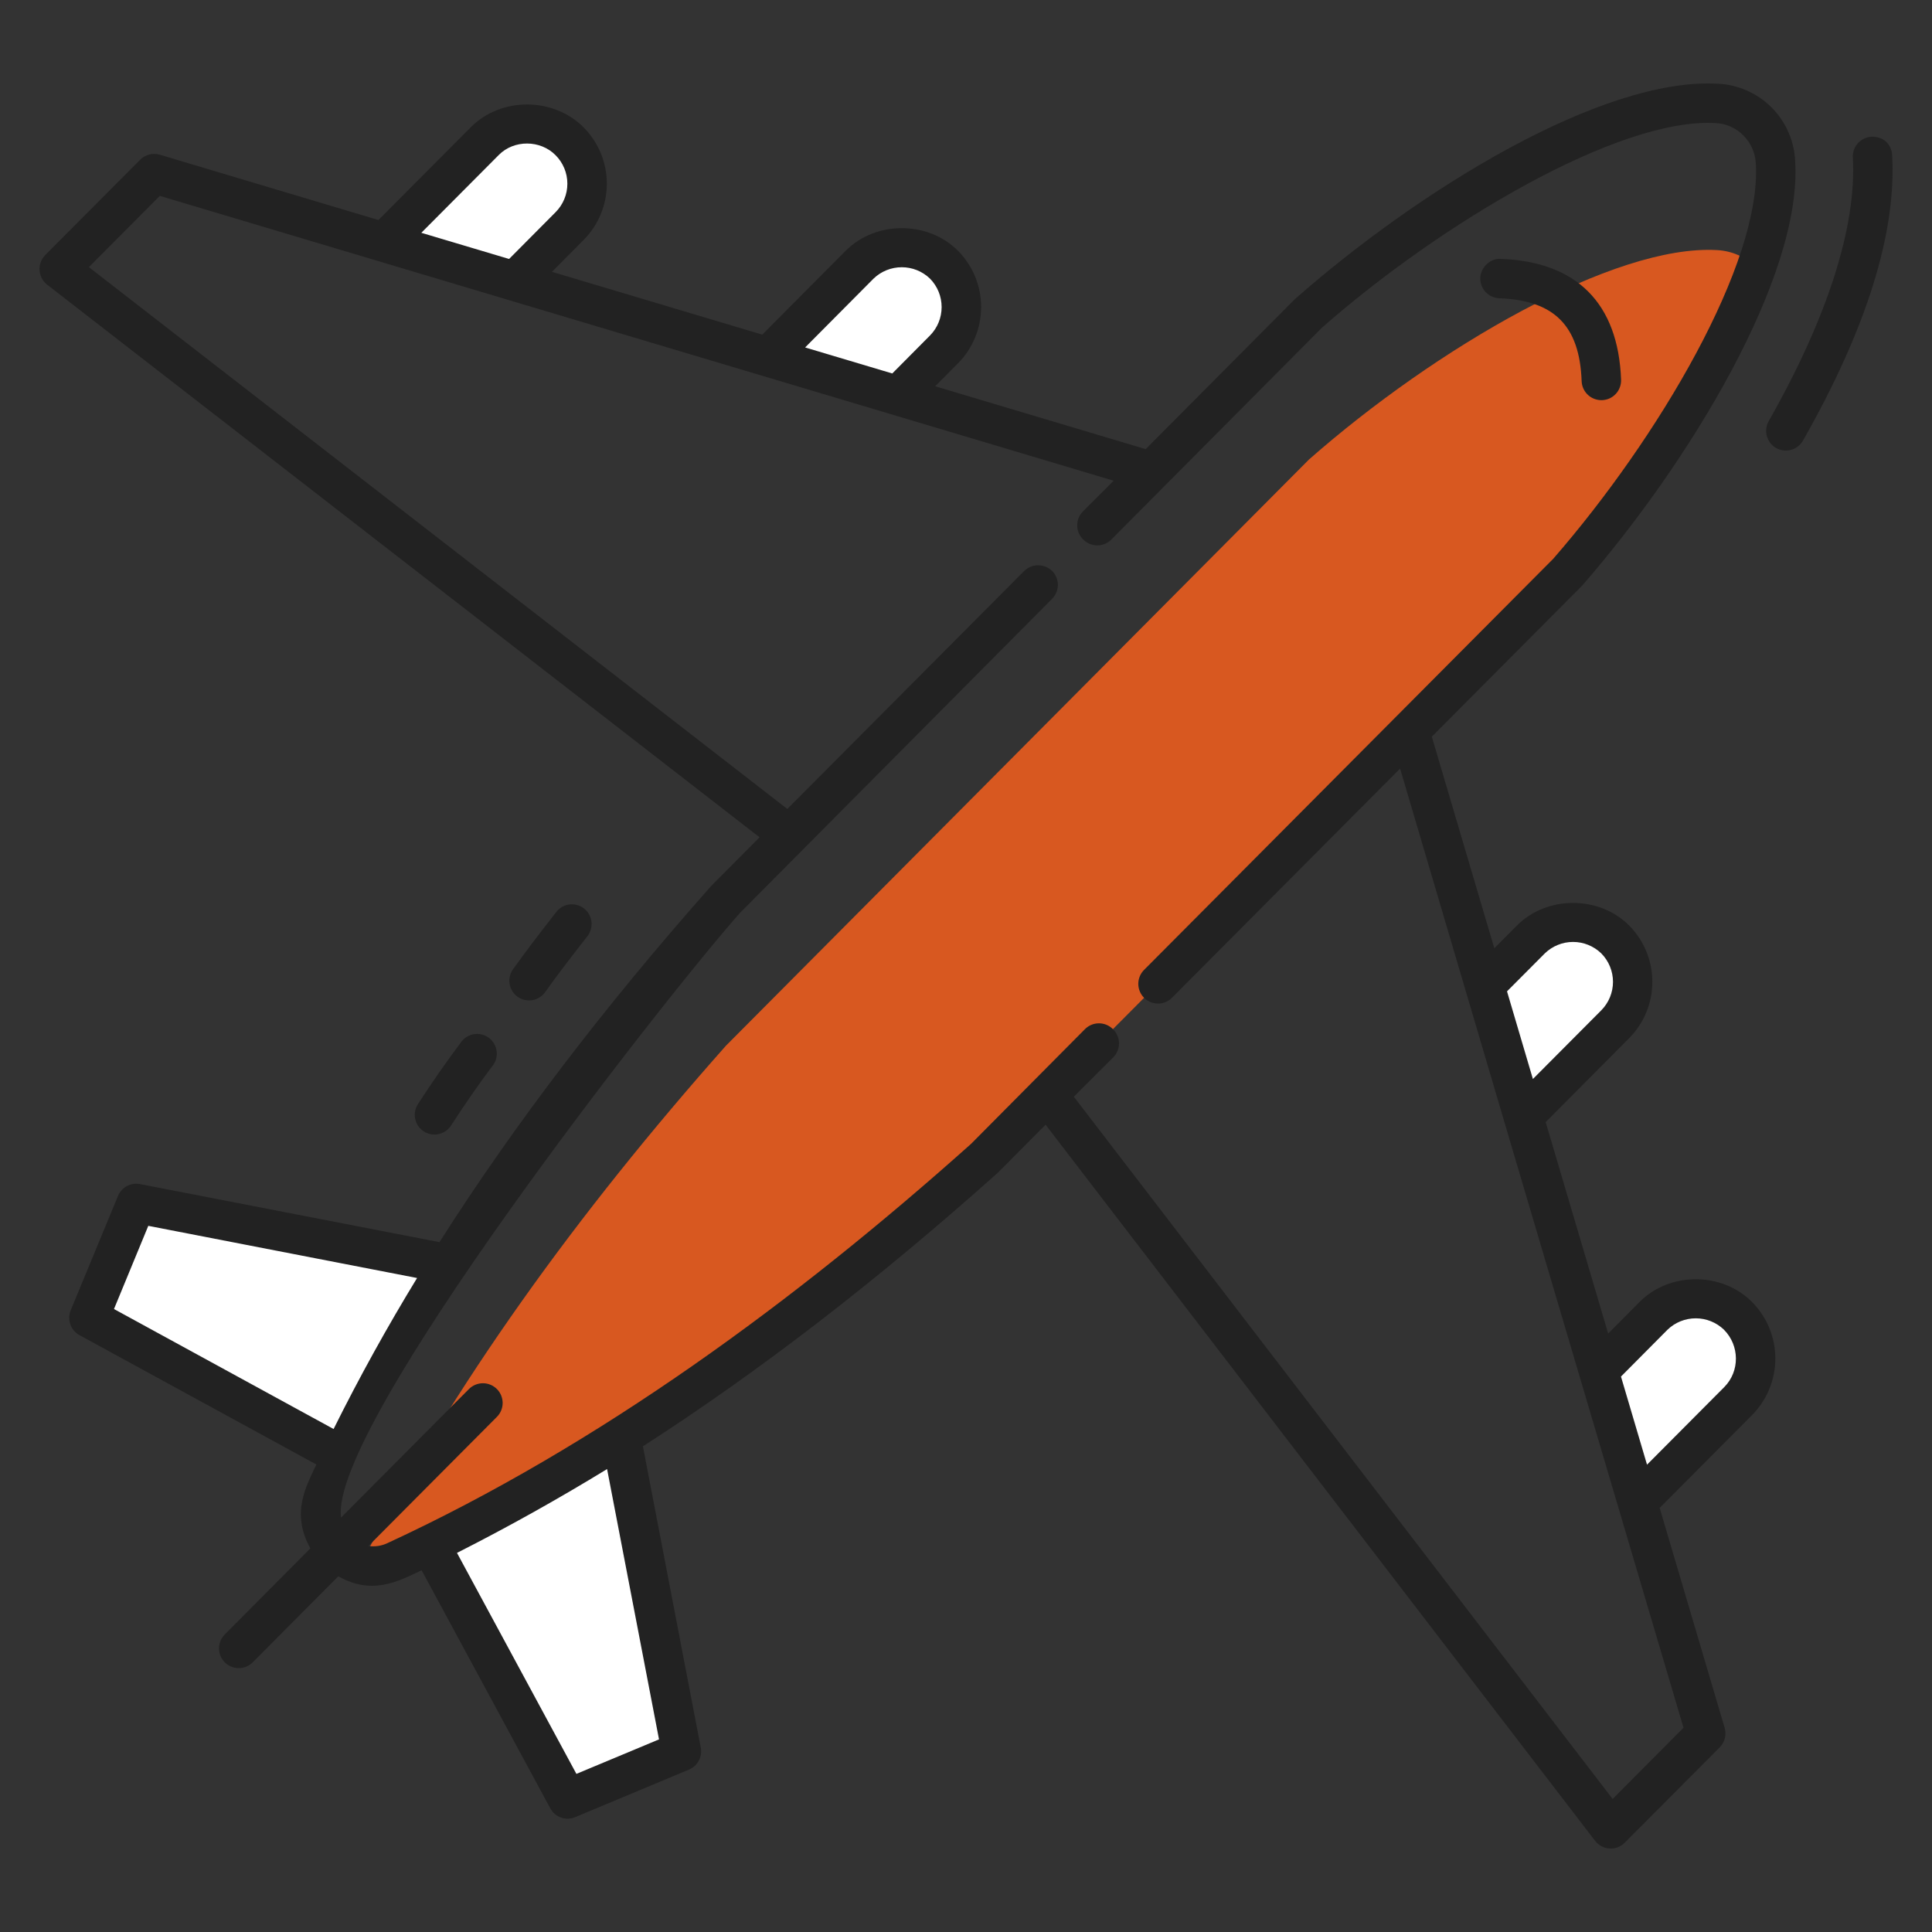 <svg xmlns="http://www.w3.org/2000/svg" width="75" height="75" viewBox="0 0 75 75" fill="none"><rect x="0" y="0" width="75" height="75" fill="#333333" stroke="none"/><path d="M13.301 56.536L3.455 51.159L5.291 46.717L17.427 49.072C15.883 51.533 14.486 54.008 13.303 56.536H13.301ZM26.449 67.988L22.032 69.834L16.682 59.934C19.197 58.745 21.66 57.34 24.109 55.788L26.449 67.988ZM22.113 8.777L19.985 10.916L14.914 9.406L18.826 5.472C19.042 5.255 19.299 5.084 19.581 4.967C19.864 4.851 20.167 4.791 20.473 4.792C20.778 4.794 21.081 4.856 21.362 4.975C21.644 5.094 21.899 5.267 22.113 5.486C22.547 5.923 22.791 6.515 22.791 7.131C22.791 7.748 22.547 8.339 22.113 8.777ZM36.646 13.566L34.849 15.372L29.806 13.86L33.372 10.275C33.586 10.059 33.841 9.887 34.122 9.77C34.403 9.653 34.705 9.593 35.009 9.593C35.313 9.593 35.615 9.653 35.896 9.77C36.177 9.887 36.432 10.059 36.646 10.275C37.081 10.712 37.325 11.304 37.325 11.92C37.325 12.537 37.081 13.129 36.646 13.566ZM67.479 54.383L63.566 58.316L62.063 53.219L64.191 51.078C64.405 50.862 64.66 50.69 64.941 50.573C65.222 50.456 65.524 50.395 65.829 50.395C66.133 50.395 66.435 50.456 66.716 50.573C66.997 50.69 67.252 50.862 67.466 51.078C68.369 51.989 68.385 53.472 67.479 54.383ZM62.702 39.761L59.135 43.345L57.631 38.276L59.428 36.47C59.642 36.254 59.897 36.082 60.178 35.965C60.459 35.848 60.76 35.788 61.065 35.788C61.369 35.788 61.67 35.848 61.951 35.965C62.232 36.082 62.487 36.254 62.702 36.47C63.136 36.907 63.38 37.499 63.38 38.115C63.38 38.732 63.136 39.323 62.702 39.761Z" fill="white"></path><path d="M68.174 10.367C66.842 14.147 63.918 18.693 60.842 22.229L38.204 44.974C30.842 51.556 23.265 56.943 15.352 60.602C14.893 60.816 14.418 60.846 14.005 60.724C17.572 53.79 22.408 47.102 28.179 40.596L50.816 17.836C55.745 13.505 62.663 9.479 66.658 9.709C67.24 9.739 67.775 9.984 68.174 10.367Z" fill="#D85820"></path><path d="M29.486 32.504L27.606 34.396C23.424 39.115 19.941 43.693 17.06 48.22L5.434 45.966C5.26 45.932 5.081 45.96 4.926 46.043C4.77 46.127 4.648 46.262 4.581 46.425L2.744 50.867C2.672 51.041 2.668 51.237 2.731 51.415C2.794 51.593 2.921 51.741 3.087 51.831L12.282 56.852C11.888 57.692 11.282 58.736 12.049 60.107L8.724 63.452C8.581 63.596 8.501 63.791 8.502 63.994C8.503 64.197 8.584 64.391 8.728 64.534C8.872 64.677 9.067 64.757 9.271 64.757C9.474 64.756 9.668 64.675 9.811 64.531L13.133 61.191C14.446 61.932 15.433 61.402 16.367 60.957L21.361 70.198C21.451 70.366 21.6 70.494 21.779 70.557C21.957 70.621 22.154 70.615 22.329 70.541L26.747 68.695C26.91 68.627 27.044 68.506 27.127 68.351C27.21 68.196 27.237 68.017 27.204 67.844L24.958 56.146C29.463 53.245 34.027 49.736 38.746 45.516L40.589 43.661L61.921 71.46C61.987 71.546 62.071 71.618 62.167 71.669C62.263 71.721 62.369 71.751 62.478 71.759C62.587 71.766 62.696 71.75 62.798 71.712C62.901 71.673 62.993 71.613 63.07 71.536L66.759 67.832C66.856 67.735 66.925 67.613 66.959 67.48C66.993 67.346 66.99 67.206 66.951 67.075L64.428 58.537L68.025 54.923C68.6 54.337 68.921 53.549 68.918 52.728C68.916 51.907 68.589 51.121 68.01 50.539C66.843 49.367 64.815 49.368 63.651 50.539L62.429 51.768L60.003 43.56L63.245 40.3C63.821 39.718 64.144 38.933 64.144 38.114C64.144 37.296 63.821 36.511 63.245 35.93C62.082 34.759 60.049 34.759 58.887 35.93L58.009 36.811L55.583 28.598L61.42 22.733C65.594 17.937 69.963 10.733 69.689 6.257C69.654 5.475 69.329 4.733 68.778 4.177C68.226 3.621 67.486 3.291 66.704 3.251C62.187 2.989 55.073 7.384 50.276 11.604L44.475 17.435L36.303 14.995L37.189 14.105C37.765 13.523 38.087 12.738 38.087 11.92C38.087 11.101 37.765 10.316 37.189 9.735C36.023 8.564 33.995 8.564 32.829 9.735L29.591 12.99L21.427 10.552L22.656 9.315C23.233 8.734 23.557 7.949 23.557 7.13C23.557 6.312 23.233 5.526 22.656 4.945C21.481 3.762 19.446 3.761 18.283 4.933L14.691 8.541L6.205 6.006C6.072 5.967 5.932 5.964 5.797 5.998C5.663 6.032 5.541 6.101 5.443 6.199L1.754 9.903C1.678 9.98 1.62 10.073 1.582 10.174C1.544 10.275 1.528 10.384 1.535 10.492C1.542 10.6 1.571 10.705 1.621 10.801C1.671 10.897 1.741 10.981 1.826 11.048L29.486 32.504ZM64.734 51.618C65.028 51.335 65.42 51.177 65.829 51.177C66.237 51.177 66.629 51.335 66.923 51.618C67.537 52.235 67.543 53.233 66.938 53.844L63.937 56.859L62.926 53.438L64.734 51.618ZM19.367 6.012C19.955 5.421 20.974 5.424 21.569 6.026C21.861 6.32 22.025 6.717 22.025 7.131C22.025 7.545 21.861 7.942 21.569 8.236L19.763 10.053L16.356 9.037L19.367 6.012ZM4.425 50.816L5.757 47.587L16.191 49.612C15.027 51.518 13.945 53.474 12.95 55.474L4.425 50.816ZM23.567 57.029L25.583 67.523L22.376 68.862L17.74 60.283C19.725 59.277 21.669 58.191 23.567 57.029ZM59.971 37.009C60.265 36.725 60.657 36.566 61.065 36.566C61.474 36.566 61.866 36.725 62.16 37.009C62.452 37.303 62.616 37.701 62.616 38.115C62.616 38.53 62.452 38.928 62.16 39.222L59.507 41.887L58.502 38.484L59.971 37.009ZM33.912 10.815C34.206 10.532 34.598 10.374 35.007 10.374C35.415 10.374 35.807 10.532 36.101 10.815C36.392 11.11 36.554 11.507 36.554 11.92C36.554 12.334 36.392 12.731 36.101 13.025L34.638 14.498L31.255 13.488L33.912 10.815ZM6.205 7.604L43.231 18.661L42.041 19.852C41.898 19.995 41.817 20.19 41.817 20.393C41.817 20.596 41.898 20.791 42.041 20.934L42.05 20.94C42.054 20.943 42.054 20.948 42.058 20.951C42.202 21.094 42.397 21.173 42.599 21.173C42.802 21.172 42.996 21.091 43.139 20.948L51.321 12.718C55.887 8.705 62.842 4.541 66.62 4.78C67.442 4.82 68.118 5.504 68.16 6.341C68.395 10.217 64.367 17.014 60.298 21.69L44.411 37.653C44.34 37.724 44.284 37.809 44.246 37.902C44.207 37.995 44.188 38.095 44.188 38.195C44.189 38.296 44.209 38.395 44.248 38.488C44.286 38.581 44.343 38.665 44.414 38.736C44.486 38.807 44.571 38.863 44.663 38.901C44.757 38.939 44.856 38.959 44.957 38.958C45.057 38.958 45.157 38.938 45.25 38.899C45.342 38.86 45.427 38.803 45.497 38.732L54.352 29.836C59.646 47.783 57.162 39.373 65.353 67.071L62.602 69.836L41.686 42.575L43.217 41.045C43.36 40.901 43.44 40.707 43.44 40.505C43.44 40.302 43.36 40.108 43.217 39.964C43.214 39.96 43.208 39.96 43.205 39.955L43.197 39.944C43.052 39.802 42.857 39.723 42.654 39.725C42.451 39.727 42.257 39.809 42.115 39.954L37.696 44.405C30.921 50.46 23.276 56.097 15.034 59.907C14.806 60.014 14.551 60.051 14.302 60.015L19.29 55.002C19.361 54.931 19.417 54.847 19.455 54.754C19.494 54.66 19.513 54.561 19.513 54.46C19.512 54.36 19.492 54.26 19.453 54.167C19.415 54.075 19.358 53.99 19.287 53.92C19.215 53.849 19.131 53.793 19.038 53.755C18.944 53.716 18.845 53.697 18.744 53.697C18.644 53.698 18.544 53.718 18.451 53.757C18.359 53.795 18.274 53.852 18.204 53.923L13.24 58.912C12.745 55.43 25.696 38.859 28.722 35.443L40.844 23.244C40.987 23.1 41.068 22.905 41.067 22.702C41.066 22.499 40.985 22.305 40.841 22.162C40.696 22.022 40.502 21.944 40.3 21.944C40.098 21.945 39.904 22.024 39.759 22.165L30.563 31.404L3.45 10.37L6.205 7.604Z" fill="#222222"></path><path d="M17.526 43.668C18.021 42.905 18.543 42.144 19.105 41.395C19.172 41.316 19.223 41.223 19.253 41.124C19.283 41.024 19.293 40.919 19.281 40.816C19.269 40.712 19.236 40.612 19.185 40.522C19.133 40.431 19.064 40.352 18.98 40.29C18.897 40.227 18.802 40.182 18.701 40.158C18.599 40.133 18.494 40.13 18.392 40.147C18.289 40.165 18.191 40.203 18.104 40.26C18.016 40.316 17.941 40.39 17.884 40.477C17.31 41.244 16.763 42.03 16.243 42.834C16.183 42.918 16.141 43.014 16.119 43.114C16.097 43.215 16.095 43.32 16.115 43.421C16.134 43.523 16.174 43.619 16.231 43.705C16.289 43.79 16.363 43.864 16.45 43.92C16.536 43.976 16.633 44.014 16.735 44.032C16.837 44.05 16.941 44.047 17.042 44.023C17.142 43.999 17.237 43.956 17.32 43.894C17.403 43.833 17.473 43.756 17.526 43.667V43.668ZM21.147 38.535C21.675 37.795 22.226 37.081 22.805 36.341C22.866 36.262 22.912 36.171 22.939 36.074C22.965 35.977 22.973 35.876 22.96 35.776C22.948 35.677 22.916 35.58 22.867 35.493C22.817 35.405 22.751 35.329 22.671 35.267C22.592 35.205 22.501 35.159 22.404 35.133C22.308 35.106 22.206 35.099 22.107 35.111C22.007 35.123 21.91 35.155 21.823 35.205C21.735 35.254 21.659 35.321 21.597 35.4C21.008 36.158 20.44 36.889 19.901 37.647C19.791 37.812 19.749 38.014 19.785 38.21C19.821 38.405 19.932 38.579 20.094 38.694C20.256 38.81 20.456 38.858 20.653 38.828C20.849 38.798 21.026 38.693 21.147 38.535ZM68.948 17.391C69.035 17.441 69.132 17.473 69.231 17.485C69.331 17.497 69.433 17.49 69.529 17.463C69.626 17.436 69.717 17.391 69.796 17.329C69.876 17.267 69.942 17.191 69.992 17.103C72.461 12.759 73.624 9.032 73.453 6.028C73.431 5.607 73.12 5.29 72.646 5.308C72.444 5.32 72.254 5.412 72.12 5.563C71.985 5.714 71.915 5.912 71.927 6.115C72.078 8.783 70.948 12.321 68.662 16.347C68.612 16.434 68.58 16.531 68.568 16.631C68.555 16.73 68.562 16.831 68.589 16.928C68.616 17.025 68.662 17.116 68.723 17.195C68.785 17.275 68.861 17.341 68.948 17.391ZM58.203 11.579C60.337 11.656 61.322 12.649 61.399 14.796C61.406 14.995 61.49 15.182 61.633 15.32C61.775 15.457 61.966 15.534 62.164 15.534H62.192C62.292 15.531 62.391 15.507 62.483 15.466C62.574 15.424 62.657 15.364 62.725 15.291C62.794 15.217 62.847 15.131 62.882 15.036C62.917 14.942 62.933 14.842 62.93 14.741C62.822 11.778 61.208 10.156 58.257 10.05C57.869 10.018 57.482 10.365 57.465 10.786C57.462 10.887 57.478 10.987 57.513 11.081C57.548 11.175 57.601 11.262 57.67 11.336C57.738 11.409 57.821 11.469 57.912 11.51C58.004 11.552 58.102 11.575 58.203 11.579Z" fill="#222222"></path></svg>